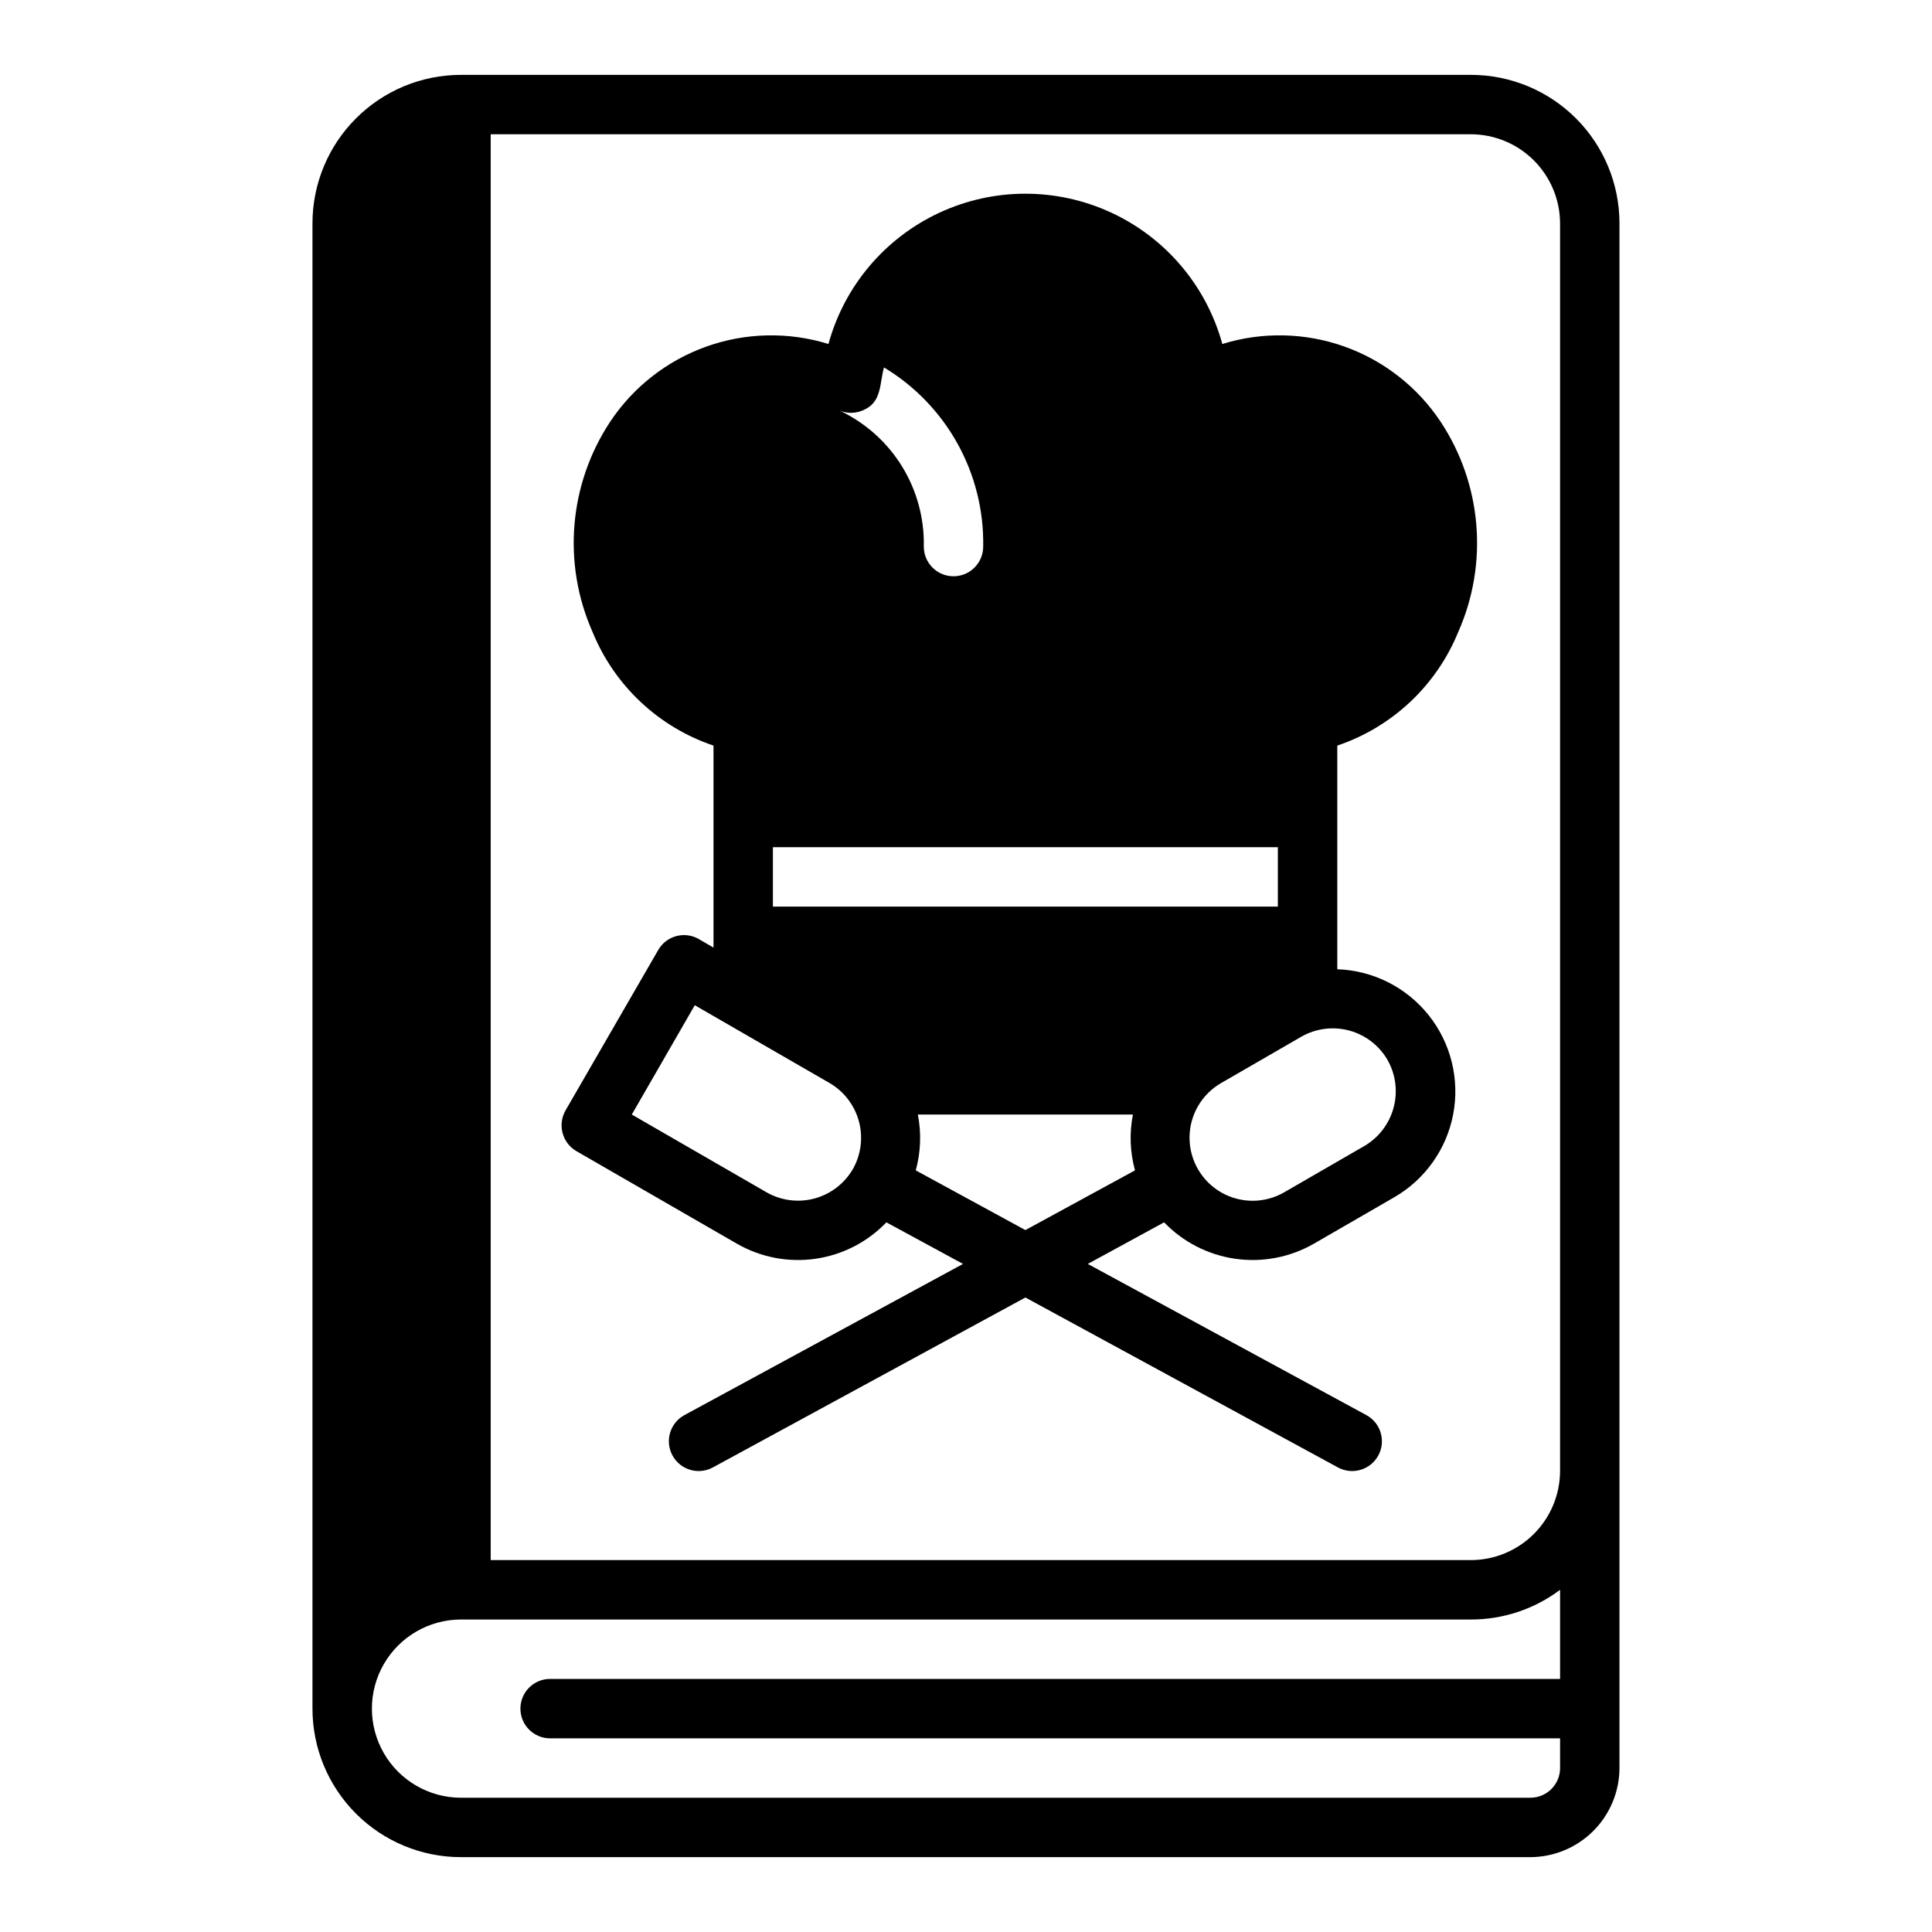 <?xml version="1.0" encoding="UTF-8"?>
<!-- Uploaded to: ICON Repo, www.iconrepo.com, Generator: ICON Repo Mixer Tools -->
<svg fill="#000000" width="800px" height="800px" version="1.1" viewBox="144 144 512 512" xmlns="http://www.w3.org/2000/svg">
 <g>
  <path d="m533.82 163.84h-267.65c-10.441 0-20.453 4.148-27.832 11.531-7.383 7.379-11.531 17.391-11.531 27.832v393.6c0 10.438 4.148 20.449 11.531 27.832 7.379 7.379 17.391 11.527 27.832 11.527h283.39c6.258-0.02 12.254-2.516 16.68-6.938 4.426-4.426 6.918-10.422 6.938-16.68v-409.34c0-10.441-4.148-20.453-11.527-27.832-7.383-7.383-17.395-11.531-27.832-11.531zm23.617 425.09h-267.65c-4.348 0-7.871 3.527-7.871 7.875 0 4.348 3.523 7.871 7.871 7.871h267.65v7.871c0 2.09-0.828 4.09-2.305 5.566-1.477 1.477-3.477 2.305-5.566 2.305h-283.39c-8.438 0-16.234-4.5-20.453-11.809-4.219-7.305-4.219-16.309 0-23.613 4.219-7.309 12.016-11.809 20.453-11.809h267.65c8.516 0.008 16.805-2.754 23.613-7.871zm0-55.105-0.004 0.004c-0.016 6.258-2.512 12.254-6.938 16.676-4.422 4.426-10.418 6.922-16.676 6.938h-259.78v-377.86h259.78c6.258 0.02 12.254 2.512 16.676 6.938 4.426 4.426 6.922 10.422 6.938 16.68z"/>
  <path d="m467.93 235.16c-4.207-15.363-14.965-28.09-29.41-34.797-14.449-6.703-31.113-6.703-45.562 0-14.445 6.707-25.203 19.434-29.41 34.797-10.578-3.273-21.93-3.031-32.359 0.684-10.43 3.719-19.375 10.715-25.5 19.938-10.949 16.574-12.699 37.582-4.644 55.734 5.809 14.199 17.5 25.176 32.039 30.074v53.531l-3.938-2.281v-0.004c-3.762-2.137-8.543-0.836-10.703 2.91l-24.562 42.508v0.004c-2.168 3.762-0.906 8.574 2.836 10.785l42.586 24.562v-0.004c6.285 3.613 13.598 5.019 20.777 3.992 7.176-1.027 13.801-4.426 18.82-9.66l20.309 11.02-73.84 40.07c-3.824 2.086-5.234 6.879-3.148 10.707 2.086 3.824 6.879 5.234 10.707 3.148l82.812-45.027 82.812 45.027c3.828 2.086 8.621 0.676 10.707-3.148 2.086-3.828 0.676-8.621-3.148-10.707l-73.84-40.07 20.23-11.02c5.035 5.231 11.676 8.633 18.863 9.656 7.188 1.027 14.516-0.375 20.812-3.988l21.254-12.281c8.195-4.711 13.922-12.766 15.684-22.055 1.758-9.285-0.629-18.879-6.531-26.262-5.906-7.383-14.738-11.816-24.188-12.141v-59.273c14.539-4.898 26.23-15.875 32.039-30.074 8.055-18.152 6.305-39.16-4.644-55.734-6.121-9.223-15.066-16.219-25.496-19.938-10.43-3.715-21.785-3.957-32.363-0.684zm-94.543 17.238c4.297-2.133 3.754-7.086 4.879-11.02h0.004c16.605 9.996 26.625 28.086 26.289 47.465 0 4.348-3.523 7.875-7.871 7.875s-7.871-3.527-7.871-7.875c0.16-7.527-1.863-14.941-5.832-21.34-3.969-6.398-9.711-11.512-16.523-14.711 2.246 0.938 4.801 0.793 6.926-0.395zm-3.387 201.45h0.004c-2.231 3.824-5.879 6.613-10.152 7.766-4.277 1.148-8.832 0.566-12.68-1.625l-35.738-20.625 16.688-28.969 35.738 20.625h0.004c3.82 2.231 6.609 5.879 7.758 10.152 1.148 4.273 0.566 8.828-1.617 12.676zm45.738 16.137-29.047-15.824c1.324-4.824 1.512-9.887 0.551-14.797h56.992c-0.961 4.91-0.773 9.973 0.551 14.797zm-66.91-85.727v-15.742h133.82v15.742zm162.87 40.621c2.188 3.848 2.769 8.402 1.617 12.676-1.148 4.273-3.938 7.922-7.758 10.152l-21.254 12.281c-5.176 2.981-11.547 2.973-16.719-0.016-5.168-2.992-8.348-8.516-8.344-14.484 0.008-5.973 3.199-11.488 8.375-14.469l21.254-12.281c3.844-2.199 8.402-2.789 12.68-1.637 4.277 1.148 7.926 3.945 10.148 7.777z"/>
 </g>
</svg>